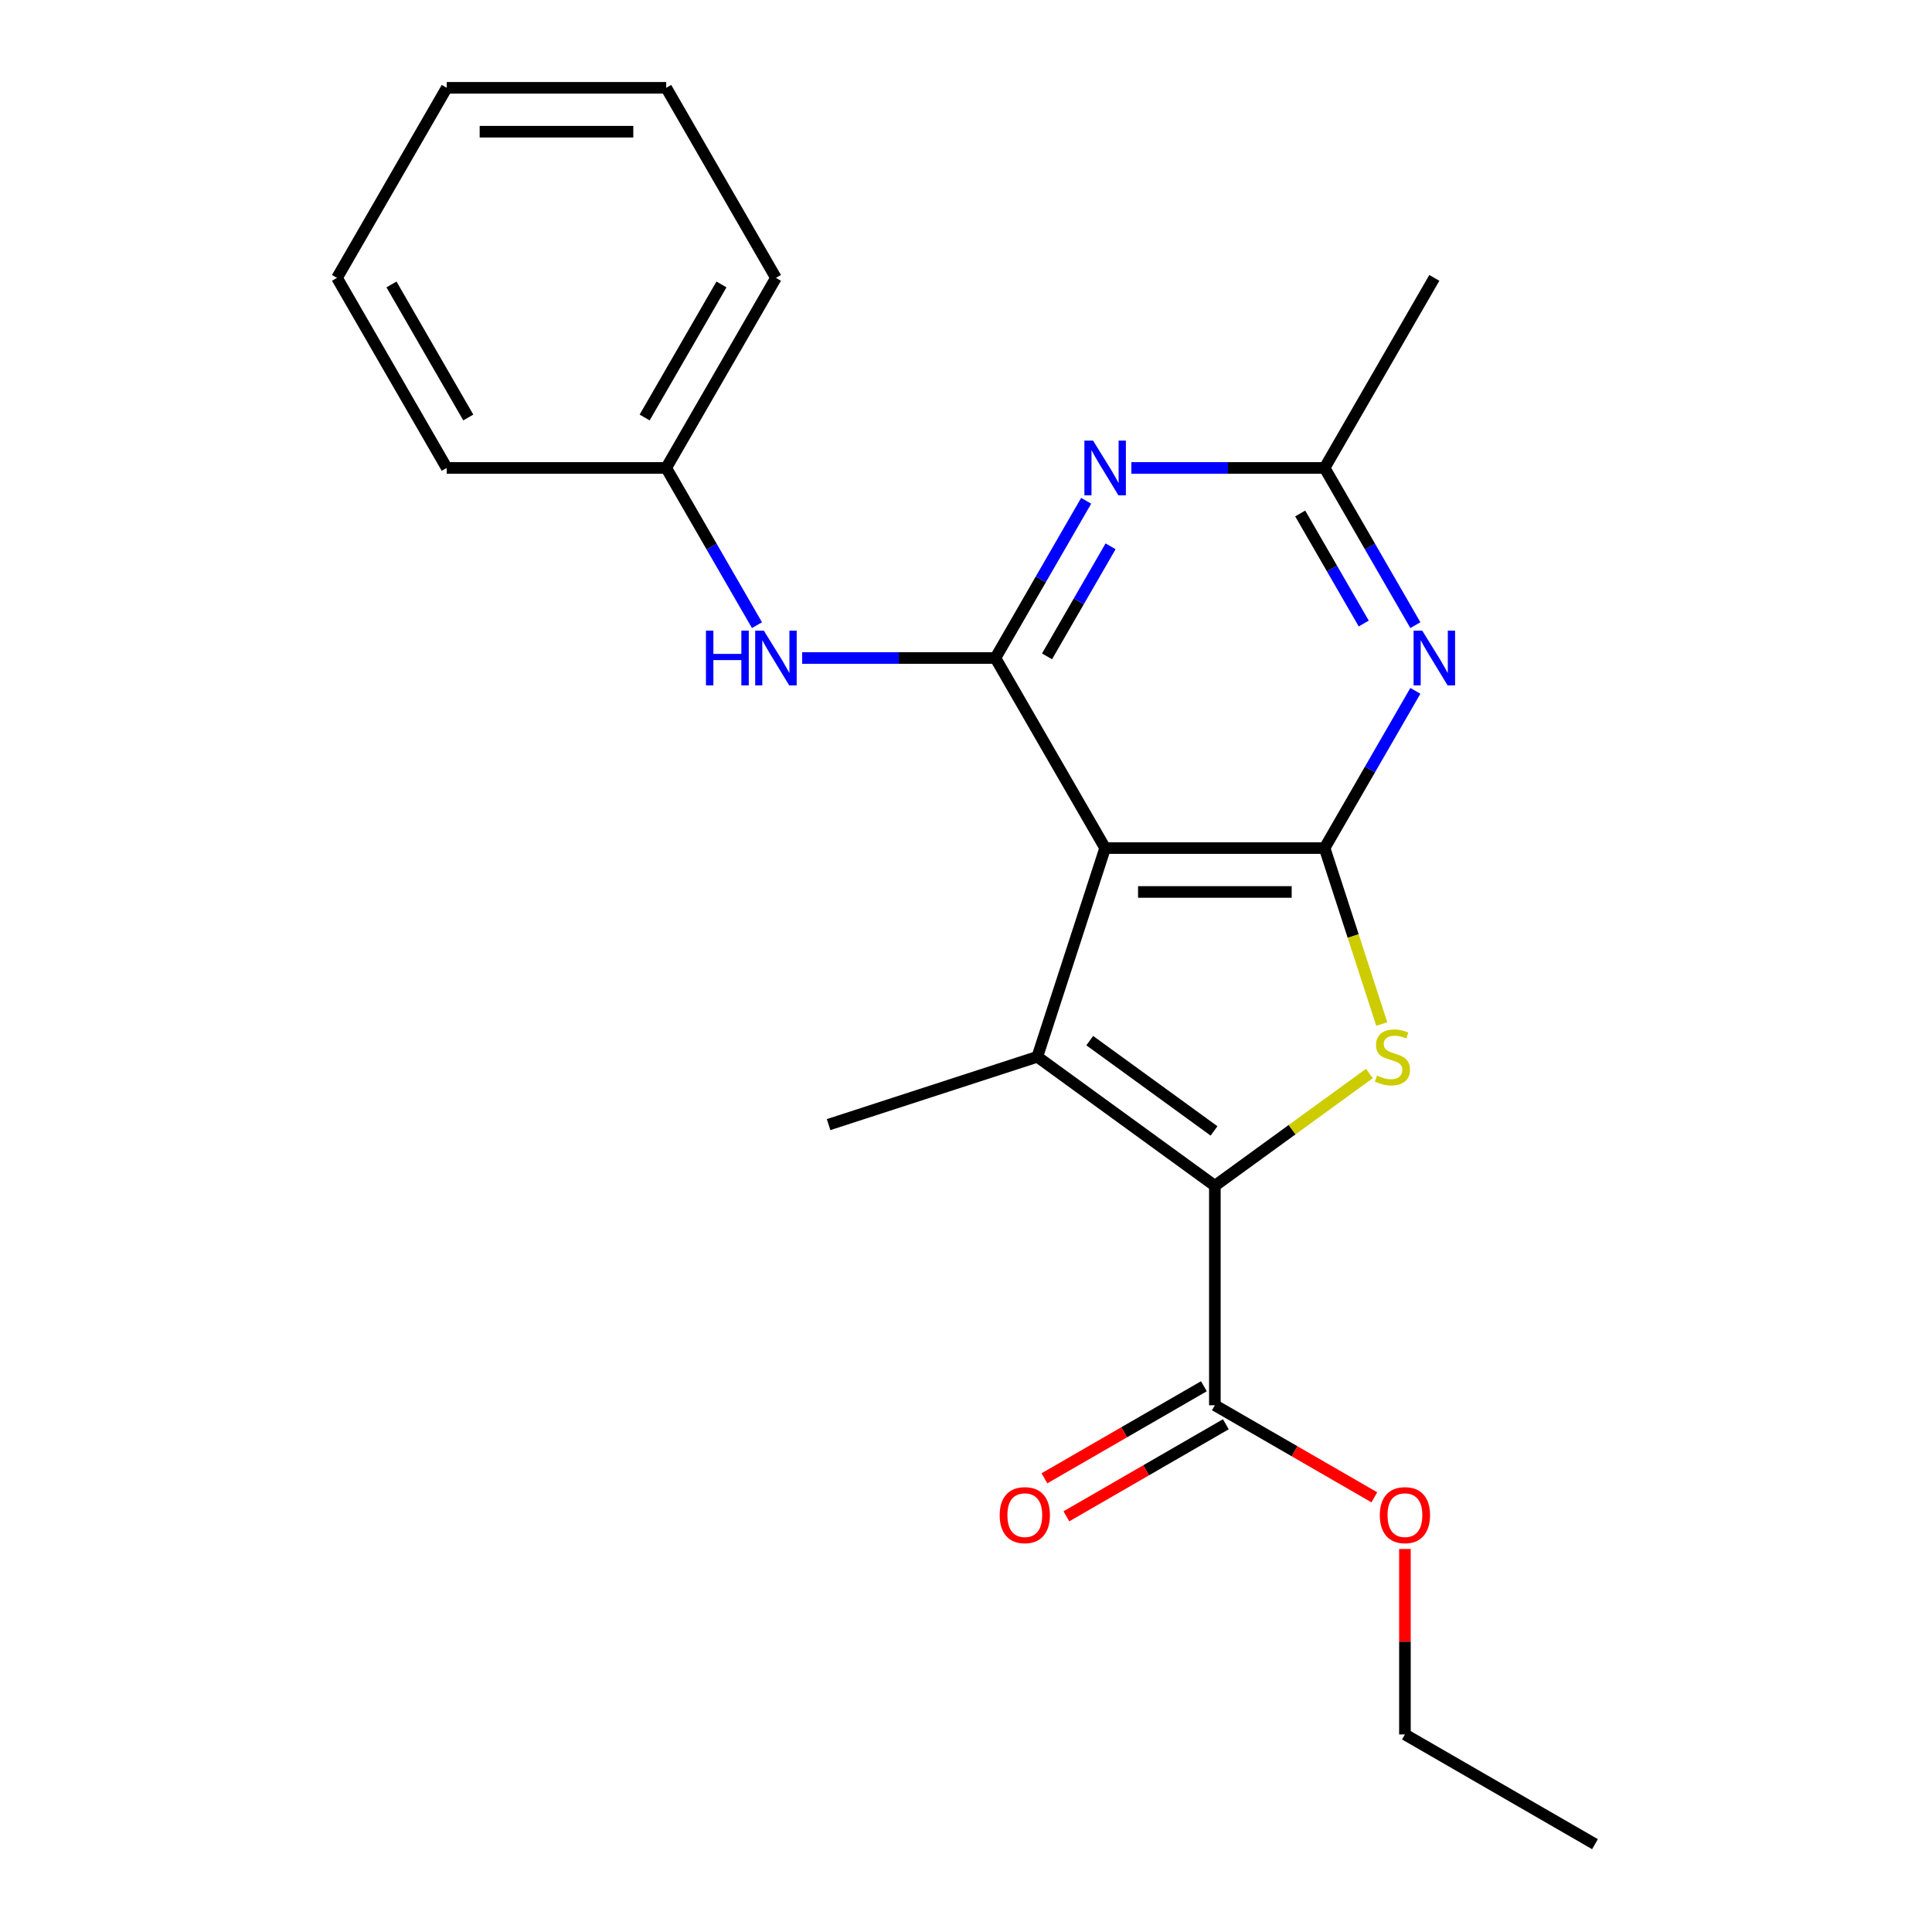 <?xml version='1.0' encoding='iso-8859-1'?>
<svg version='1.1' baseProfile='full'
              xmlns='http://www.w3.org/2000/svg'
                      xmlns:rdkit='http://www.rdkit.org/xml'
                      xmlns:xlink='http://www.w3.org/1999/xlink'
                  xml:space='preserve'
width='1000px' height='1000px' viewBox='0 0 1000 1000'>
<!-- END OF HEADER -->
<rect style='opacity:1.0;fill:#FFFFFF;stroke:none' width='1000' height='1000' x='0' y='0'> </rect>
<path class='bond-0' d='M 572.016,438.958 L 685.611,438.958' style='fill:none;fill-rule:evenodd;stroke:#000000;stroke-width:6px;stroke-linecap:butt;stroke-linejoin:miter;stroke-opacity:1' />
<path class='bond-0' d='M 589.055,461.677 L 668.571,461.677' style='fill:none;fill-rule:evenodd;stroke:#000000;stroke-width:6px;stroke-linecap:butt;stroke-linejoin:miter;stroke-opacity:1' />
<path class='bond-2' d='M 572.016,438.958 L 536.913,546.993' style='fill:none;fill-rule:evenodd;stroke:#000000;stroke-width:6px;stroke-linecap:butt;stroke-linejoin:miter;stroke-opacity:1' />
<path class='bond-4' d='M 572.016,438.958 L 515.219,340.582' style='fill:none;fill-rule:evenodd;stroke:#000000;stroke-width:6px;stroke-linecap:butt;stroke-linejoin:miter;stroke-opacity:1' />
<path class='bond-3' d='M 685.611,438.958 L 700.407,484.495' style='fill:none;fill-rule:evenodd;stroke:#000000;stroke-width:6px;stroke-linecap:butt;stroke-linejoin:miter;stroke-opacity:1' />
<path class='bond-3' d='M 700.407,484.495 L 715.203,530.033' style='fill:none;fill-rule:evenodd;stroke:#CCCC00;stroke-width:6px;stroke-linecap:butt;stroke-linejoin:miter;stroke-opacity:1' />
<path class='bond-5' d='M 685.611,438.958 L 709.102,398.27' style='fill:none;fill-rule:evenodd;stroke:#000000;stroke-width:6px;stroke-linecap:butt;stroke-linejoin:miter;stroke-opacity:1' />
<path class='bond-5' d='M 709.102,398.27 L 732.593,357.582' style='fill:none;fill-rule:evenodd;stroke:#0000FF;stroke-width:6px;stroke-linecap:butt;stroke-linejoin:miter;stroke-opacity:1' />
<path class='bond-1' d='M 628.813,613.762 L 536.913,546.993' style='fill:none;fill-rule:evenodd;stroke:#000000;stroke-width:6px;stroke-linecap:butt;stroke-linejoin:miter;stroke-opacity:1' />
<path class='bond-1' d='M 628.382,585.366 L 564.052,538.628' style='fill:none;fill-rule:evenodd;stroke:#000000;stroke-width:6px;stroke-linecap:butt;stroke-linejoin:miter;stroke-opacity:1' />
<path class='bond-8' d='M 628.813,613.762 L 628.813,727.356' style='fill:none;fill-rule:evenodd;stroke:#000000;stroke-width:6px;stroke-linecap:butt;stroke-linejoin:miter;stroke-opacity:1' />
<path class='bond-22' d='M 628.813,613.762 L 668.803,584.707' style='fill:none;fill-rule:evenodd;stroke:#000000;stroke-width:6px;stroke-linecap:butt;stroke-linejoin:miter;stroke-opacity:1' />
<path class='bond-22' d='M 668.803,584.707 L 708.793,555.653' style='fill:none;fill-rule:evenodd;stroke:#CCCC00;stroke-width:6px;stroke-linecap:butt;stroke-linejoin:miter;stroke-opacity:1' />
<path class='bond-11' d='M 536.913,546.993 L 428.879,582.095' style='fill:none;fill-rule:evenodd;stroke:#000000;stroke-width:6px;stroke-linecap:butt;stroke-linejoin:miter;stroke-opacity:1' />
<path class='bond-6' d='M 515.219,340.582 L 538.71,299.894' style='fill:none;fill-rule:evenodd;stroke:#000000;stroke-width:6px;stroke-linecap:butt;stroke-linejoin:miter;stroke-opacity:1' />
<path class='bond-6' d='M 538.71,299.894 L 562.201,259.206' style='fill:none;fill-rule:evenodd;stroke:#0000FF;stroke-width:6px;stroke-linecap:butt;stroke-linejoin:miter;stroke-opacity:1' />
<path class='bond-6' d='M 541.941,339.735 L 558.385,311.253' style='fill:none;fill-rule:evenodd;stroke:#000000;stroke-width:6px;stroke-linecap:butt;stroke-linejoin:miter;stroke-opacity:1' />
<path class='bond-6' d='M 558.385,311.253 L 574.829,282.772' style='fill:none;fill-rule:evenodd;stroke:#0000FF;stroke-width:6px;stroke-linecap:butt;stroke-linejoin:miter;stroke-opacity:1' />
<path class='bond-9' d='M 515.219,340.582 L 465.211,340.582' style='fill:none;fill-rule:evenodd;stroke:#000000;stroke-width:6px;stroke-linecap:butt;stroke-linejoin:miter;stroke-opacity:1' />
<path class='bond-9' d='M 465.211,340.582 L 415.204,340.582' style='fill:none;fill-rule:evenodd;stroke:#0000FF;stroke-width:6px;stroke-linecap:butt;stroke-linejoin:miter;stroke-opacity:1' />
<path class='bond-23' d='M 732.593,323.582 L 709.102,282.894' style='fill:none;fill-rule:evenodd;stroke:#0000FF;stroke-width:6px;stroke-linecap:butt;stroke-linejoin:miter;stroke-opacity:1' />
<path class='bond-23' d='M 709.102,282.894 L 685.611,242.206' style='fill:none;fill-rule:evenodd;stroke:#000000;stroke-width:6px;stroke-linecap:butt;stroke-linejoin:miter;stroke-opacity:1' />
<path class='bond-23' d='M 705.871,322.735 L 689.427,294.254' style='fill:none;fill-rule:evenodd;stroke:#0000FF;stroke-width:6px;stroke-linecap:butt;stroke-linejoin:miter;stroke-opacity:1' />
<path class='bond-23' d='M 689.427,294.254 L 672.983,265.772' style='fill:none;fill-rule:evenodd;stroke:#000000;stroke-width:6px;stroke-linecap:butt;stroke-linejoin:miter;stroke-opacity:1' />
<path class='bond-7' d='M 585.596,242.206 L 635.603,242.206' style='fill:none;fill-rule:evenodd;stroke:#0000FF;stroke-width:6px;stroke-linecap:butt;stroke-linejoin:miter;stroke-opacity:1' />
<path class='bond-7' d='M 635.603,242.206 L 685.611,242.206' style='fill:none;fill-rule:evenodd;stroke:#000000;stroke-width:6px;stroke-linecap:butt;stroke-linejoin:miter;stroke-opacity:1' />
<path class='bond-14' d='M 685.611,242.206 L 742.408,143.83' style='fill:none;fill-rule:evenodd;stroke:#000000;stroke-width:6px;stroke-linecap:butt;stroke-linejoin:miter;stroke-opacity:1' />
<path class='bond-10' d='M 623.134,717.519 L 581.866,741.345' style='fill:none;fill-rule:evenodd;stroke:#000000;stroke-width:6px;stroke-linecap:butt;stroke-linejoin:miter;stroke-opacity:1' />
<path class='bond-10' d='M 581.866,741.345 L 540.598,765.171' style='fill:none;fill-rule:evenodd;stroke:#FF0000;stroke-width:6px;stroke-linecap:butt;stroke-linejoin:miter;stroke-opacity:1' />
<path class='bond-10' d='M 634.493,737.194 L 593.225,761.02' style='fill:none;fill-rule:evenodd;stroke:#000000;stroke-width:6px;stroke-linecap:butt;stroke-linejoin:miter;stroke-opacity:1' />
<path class='bond-10' d='M 593.225,761.02 L 551.957,784.846' style='fill:none;fill-rule:evenodd;stroke:#FF0000;stroke-width:6px;stroke-linecap:butt;stroke-linejoin:miter;stroke-opacity:1' />
<path class='bond-13' d='M 628.813,727.356 L 670.081,751.182' style='fill:none;fill-rule:evenodd;stroke:#000000;stroke-width:6px;stroke-linecap:butt;stroke-linejoin:miter;stroke-opacity:1' />
<path class='bond-13' d='M 670.081,751.182 L 711.349,775.008' style='fill:none;fill-rule:evenodd;stroke:#FF0000;stroke-width:6px;stroke-linecap:butt;stroke-linejoin:miter;stroke-opacity:1' />
<path class='bond-12' d='M 391.809,323.582 L 368.318,282.894' style='fill:none;fill-rule:evenodd;stroke:#0000FF;stroke-width:6px;stroke-linecap:butt;stroke-linejoin:miter;stroke-opacity:1' />
<path class='bond-12' d='M 368.318,282.894 L 344.827,242.206' style='fill:none;fill-rule:evenodd;stroke:#000000;stroke-width:6px;stroke-linecap:butt;stroke-linejoin:miter;stroke-opacity:1' />
<path class='bond-16' d='M 344.827,242.206 L 401.624,143.83' style='fill:none;fill-rule:evenodd;stroke:#000000;stroke-width:6px;stroke-linecap:butt;stroke-linejoin:miter;stroke-opacity:1' />
<path class='bond-16' d='M 333.671,216.09 L 373.429,147.227' style='fill:none;fill-rule:evenodd;stroke:#000000;stroke-width:6px;stroke-linecap:butt;stroke-linejoin:miter;stroke-opacity:1' />
<path class='bond-17' d='M 344.827,242.206 L 231.232,242.206' style='fill:none;fill-rule:evenodd;stroke:#000000;stroke-width:6px;stroke-linecap:butt;stroke-linejoin:miter;stroke-opacity:1' />
<path class='bond-15' d='M 727.189,801.753 L 727.189,849.751' style='fill:none;fill-rule:evenodd;stroke:#FF0000;stroke-width:6px;stroke-linecap:butt;stroke-linejoin:miter;stroke-opacity:1' />
<path class='bond-15' d='M 727.189,849.751 L 727.189,897.748' style='fill:none;fill-rule:evenodd;stroke:#000000;stroke-width:6px;stroke-linecap:butt;stroke-linejoin:miter;stroke-opacity:1' />
<path class='bond-18' d='M 727.189,897.748 L 825.565,954.545' style='fill:none;fill-rule:evenodd;stroke:#000000;stroke-width:6px;stroke-linecap:butt;stroke-linejoin:miter;stroke-opacity:1' />
<path class='bond-20' d='M 401.624,143.83 L 344.827,45.455' style='fill:none;fill-rule:evenodd;stroke:#000000;stroke-width:6px;stroke-linecap:butt;stroke-linejoin:miter;stroke-opacity:1' />
<path class='bond-19' d='M 231.232,242.206 L 174.435,143.83' style='fill:none;fill-rule:evenodd;stroke:#000000;stroke-width:6px;stroke-linecap:butt;stroke-linejoin:miter;stroke-opacity:1' />
<path class='bond-19' d='M 242.388,216.09 L 202.63,147.227' style='fill:none;fill-rule:evenodd;stroke:#000000;stroke-width:6px;stroke-linecap:butt;stroke-linejoin:miter;stroke-opacity:1' />
<path class='bond-21' d='M 174.435,143.83 L 231.232,45.455' style='fill:none;fill-rule:evenodd;stroke:#000000;stroke-width:6px;stroke-linecap:butt;stroke-linejoin:miter;stroke-opacity:1' />
<path class='bond-24' d='M 344.827,45.455 L 231.232,45.455' style='fill:none;fill-rule:evenodd;stroke:#000000;stroke-width:6px;stroke-linecap:butt;stroke-linejoin:miter;stroke-opacity:1' />
<path class='bond-24' d='M 327.788,68.174 L 248.272,68.174' style='fill:none;fill-rule:evenodd;stroke:#000000;stroke-width:6px;stroke-linecap:butt;stroke-linejoin:miter;stroke-opacity:1' />
<path  class='atom-4' d='M 712.713 556.713
Q 713.033 556.833, 714.353 557.393
Q 715.673 557.953, 717.113 558.313
Q 718.593 558.633, 720.033 558.633
Q 722.713 558.633, 724.273 557.353
Q 725.833 556.033, 725.833 553.753
Q 725.833 552.193, 725.033 551.233
Q 724.273 550.273, 723.073 549.753
Q 721.873 549.233, 719.873 548.633
Q 717.353 547.873, 715.833 547.153
Q 714.353 546.433, 713.273 544.913
Q 712.233 543.393, 712.233 540.833
Q 712.233 537.273, 714.633 535.073
Q 717.073 532.873, 721.873 532.873
Q 725.153 532.873, 728.873 534.433
L 727.953 537.513
Q 724.553 536.113, 721.993 536.113
Q 719.233 536.113, 717.713 537.273
Q 716.193 538.393, 716.233 540.353
Q 716.233 541.873, 716.993 542.793
Q 717.793 543.713, 718.913 544.233
Q 720.073 544.753, 721.993 545.353
Q 724.553 546.153, 726.073 546.953
Q 727.593 547.753, 728.673 549.393
Q 729.793 550.993, 729.793 553.753
Q 729.793 557.673, 727.153 559.793
Q 724.553 561.873, 720.193 561.873
Q 717.673 561.873, 715.753 561.313
Q 713.873 560.793, 711.633 559.873
L 712.713 556.713
' fill='#CCCC00'/>
<path  class='atom-6' d='M 736.148 326.422
L 745.428 341.422
Q 746.348 342.902, 747.828 345.582
Q 749.308 348.262, 749.388 348.422
L 749.388 326.422
L 753.148 326.422
L 753.148 354.742
L 749.268 354.742
L 739.308 338.342
Q 738.148 336.422, 736.908 334.222
Q 735.708 332.022, 735.348 331.342
L 735.348 354.742
L 731.668 354.742
L 731.668 326.422
L 736.148 326.422
' fill='#0000FF'/>
<path  class='atom-7' d='M 565.756 228.046
L 575.036 243.046
Q 575.956 244.526, 577.436 247.206
Q 578.916 249.886, 578.996 250.046
L 578.996 228.046
L 582.756 228.046
L 582.756 256.366
L 578.876 256.366
L 568.916 239.966
Q 567.756 238.046, 566.516 235.846
Q 565.316 233.646, 564.956 232.966
L 564.956 256.366
L 561.276 256.366
L 561.276 228.046
L 565.756 228.046
' fill='#0000FF'/>
<path  class='atom-10' d='M 365.404 326.422
L 369.244 326.422
L 369.244 338.462
L 383.724 338.462
L 383.724 326.422
L 387.564 326.422
L 387.564 354.742
L 383.724 354.742
L 383.724 341.662
L 369.244 341.662
L 369.244 354.742
L 365.404 354.742
L 365.404 326.422
' fill='#0000FF'/>
<path  class='atom-10' d='M 395.364 326.422
L 404.644 341.422
Q 405.564 342.902, 407.044 345.582
Q 408.524 348.262, 408.604 348.422
L 408.604 326.422
L 412.364 326.422
L 412.364 354.742
L 408.484 354.742
L 398.524 338.342
Q 397.364 336.422, 396.124 334.222
Q 394.924 332.022, 394.564 331.342
L 394.564 354.742
L 390.884 354.742
L 390.884 326.422
L 395.364 326.422
' fill='#0000FF'/>
<path  class='atom-11' d='M 517.438 784.234
Q 517.438 777.434, 520.798 773.634
Q 524.158 769.834, 530.438 769.834
Q 536.718 769.834, 540.078 773.634
Q 543.438 777.434, 543.438 784.234
Q 543.438 791.114, 540.038 795.034
Q 536.638 798.914, 530.438 798.914
Q 524.198 798.914, 520.798 795.034
Q 517.438 791.154, 517.438 784.234
M 530.438 795.714
Q 534.758 795.714, 537.078 792.834
Q 539.438 789.914, 539.438 784.234
Q 539.438 778.674, 537.078 775.874
Q 534.758 773.034, 530.438 773.034
Q 526.118 773.034, 523.758 775.834
Q 521.438 778.634, 521.438 784.234
Q 521.438 789.954, 523.758 792.834
Q 526.118 795.714, 530.438 795.714
' fill='#FF0000'/>
<path  class='atom-14' d='M 714.189 784.234
Q 714.189 777.434, 717.549 773.634
Q 720.909 769.834, 727.189 769.834
Q 733.469 769.834, 736.829 773.634
Q 740.189 777.434, 740.189 784.234
Q 740.189 791.114, 736.789 795.034
Q 733.389 798.914, 727.189 798.914
Q 720.949 798.914, 717.549 795.034
Q 714.189 791.154, 714.189 784.234
M 727.189 795.714
Q 731.509 795.714, 733.829 792.834
Q 736.189 789.914, 736.189 784.234
Q 736.189 778.674, 733.829 775.874
Q 731.509 773.034, 727.189 773.034
Q 722.869 773.034, 720.509 775.834
Q 718.189 778.634, 718.189 784.234
Q 718.189 789.954, 720.509 792.834
Q 722.869 795.714, 727.189 795.714
' fill='#FF0000'/>
</svg>
